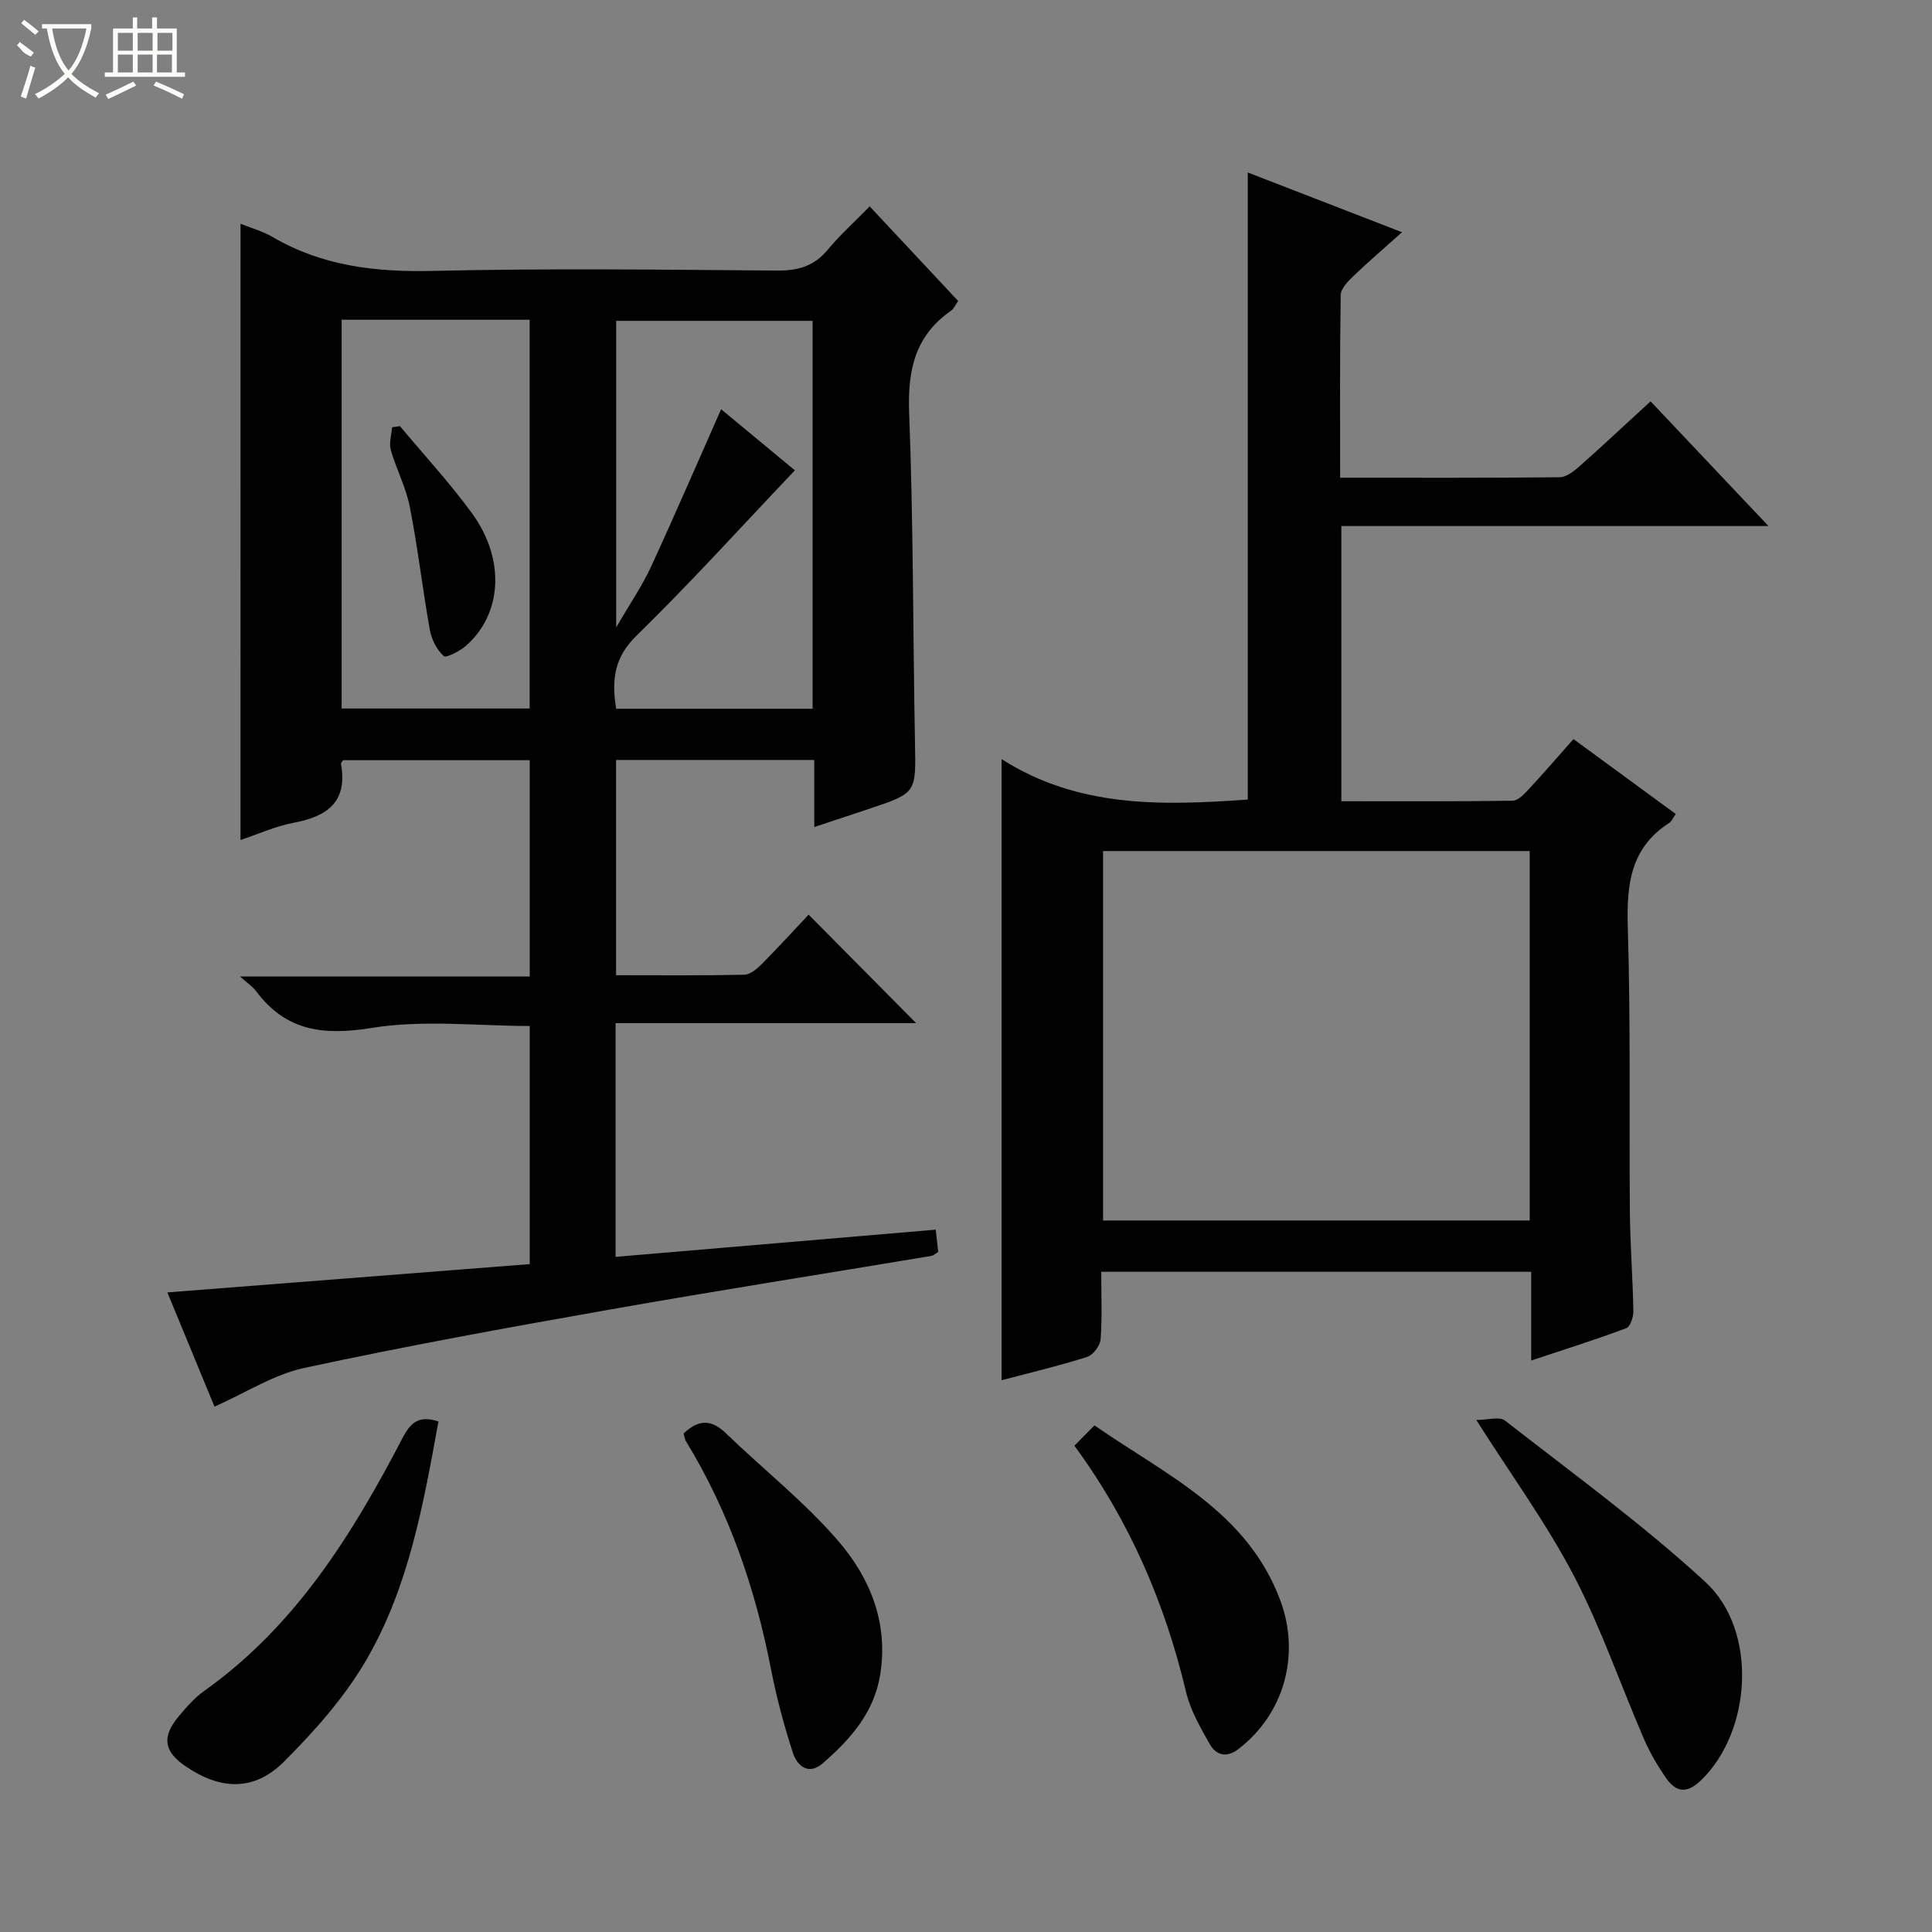 <svg enable-background="new 0 0 400 400" viewBox="0 0 400 400" xmlns="http://www.w3.org/2000/svg"><rect x="0" y="0" width="400" height="400" fill="#808080" stroke="none"/><g fill="#010102"><path d="m49.8 46.33c2.05.83 4.5 1.49 6.62 2.73 10.27 6 21.28 7.3 33.04 7.03 23.82-.55 47.66-.26 71.49-.07 4.33.03 7.62-.94 10.43-4.32 2.53-3.05 5.5-5.72 8.68-8.97 6.18 6.61 12.17 13.01 18.32 19.59-.56.79-.89 1.61-1.49 2.02-7.49 5.21-9 12.36-8.66 21.19.88 22.79.78 45.61 1.21 68.42.19 10.22.34 10.22-9.53 13.52-3.45 1.16-6.91 2.3-11.32 3.76 0-2.71 0-4.93 0-7.14 0-2.14 0-4.28 0-6.75-13.84 0-27.25 0-41.04 0v44.57c8.98 0 17.76.09 26.55-.1 1.23-.03 2.64-1.23 3.62-2.22 3.4-3.42 6.65-6.98 9.7-10.22 7.7 7.77 14.91 15.05 22.26 22.46-20.36 0-41.17 0-62.23 0v48.39c22.08-1.88 43.99-3.74 66.28-5.63.2 1.8.36 3.2.52 4.61-.61.36-.99.75-1.42.82-22.27 3.72-44.58 7.22-66.81 11.15-21.07 3.72-42.13 7.54-63.04 12.05-6.32 1.36-12.12 5.15-18.57 8.01-3.12-7.55-6.26-15.17-9.76-23.65 25.24-1.97 49.99-3.9 75.03-5.86 0-16.51 0-32.77 0-49.3-10.87 0-22-1.33-32.64.39-10.02 1.62-17.79.73-24.01-7.59-.68-.92-1.7-1.58-3.32-3.04h59.97c0-15.23 0-29.82 0-44.79-12.79 0-25.69 0-38.64 0-.13.22-.48.53-.44.78 1.4 7.8-2.78 10.85-9.74 12.16-3.87.73-7.56 2.42-11.07 3.59.01-42.52.01-84.87.01-127.59zm77.77 100.41h40.67c0-26.9 0-53.61 0-80.31-13.78 0-27.3 0-40.66 0v63.46c2.92-5.03 5.38-8.6 7.17-12.47 4.98-10.8 9.69-21.72 14.55-32.69 4.66 3.86 10.07 8.34 15.27 12.65-11.15 11.73-21.63 23.33-32.8 34.24-4.62 4.51-5.17 9.13-4.2 15.12zm-17.91-.05c0-27.06 0-53.73 0-80.49-13.1 0-25.86 0-38.93 0v80.49z"/><path d="m317.02 281.68c0-6.49 0-12.27 0-18.37-29.74 0-59.12 0-89.02 0 0 4.75.21 9.39-.13 13.98-.1 1.32-1.56 3.26-2.8 3.65-5.83 1.85-11.8 3.26-17.7 4.82 0-42.56 0-84.94 0-128.6 15.88 10.17 33.33 9.63 50.97 8.38 0-43.05 0-86.09 0-129.83 10.4 4.03 20.8 8.06 31.93 12.37-3.75 3.36-6.99 6.13-10.06 9.08-1.13 1.08-2.61 2.59-2.63 3.92-.2 12.45-.12 24.91-.12 37.83 15.54 0 30.5.06 45.45-.1 1.4-.02 2.97-1.27 4.15-2.31 4.86-4.3 9.59-8.75 14.67-13.41 7.93 8.39 15.77 16.68 24.41 25.82-30.12 0-59.14 0-88.43 0v56.98c11.96 0 23.72.07 35.48-.11 1.17-.02 2.47-1.47 3.44-2.51 3.04-3.27 5.95-6.66 9.14-10.25 7.16 5.24 14.1 10.32 21.18 15.51-.6.84-.86 1.54-1.37 1.86-8.06 5.18-8.83 12.82-8.56 21.62.6 19.65.26 39.32.43 58.98.06 6.81.6 13.62.72 20.44.02 1.22-.62 3.24-1.46 3.55-6.32 2.37-12.76 4.4-19.69 6.7zm-88.64-105.48v76.49h88.33c0-25.59 0-50.94 0-76.49-29.53 0-58.76 0-88.33 0z"/><path d="m305.65 293.99c2.39 0 4.81-.77 5.94.12 13.99 10.92 28.42 21.41 41.46 33.39 10.97 10.08 9.61 30.93-.83 41.05-2.94 2.85-5.17 2.57-7.25-.39-1.79-2.55-3.39-5.32-4.63-8.18-4.86-11.25-8.85-22.93-14.5-33.76-5.58-10.7-12.78-20.55-20.19-32.23z"/><path d="m90.78 294.3c-3.11 17.06-6.13 34.2-14.89 49.29-4.5 7.76-10.7 14.75-17.09 21.14-6.19 6.19-13.16 5.9-20.41.94-4.47-3.06-4.94-6.08-1.39-10.32 1.59-1.9 3.28-3.85 5.29-5.27 18.89-13.42 30.67-32.42 41.09-52.43 1.64-3.14 3.37-4.68 7.4-3.35z"/><path d="m141.53 296.8c3.14-3.04 5.82-2.89 8.75-.07 7.76 7.49 16.34 14.25 23.33 22.38 6.54 7.61 10.34 16.89 8.63 27.57-1.27 7.96-6.22 13.46-11.92 18.41-2.91 2.53-5.29.53-6.17-2.21-1.82-5.64-3.38-11.41-4.51-17.24-3.25-16.76-8.7-32.66-17.64-47.28-.24-.39-.28-.93-.47-1.56z"/><path d="m222.44 299.32c1.45-1.47 2.6-2.63 4.16-4.21 14.87 10.32 31.66 17.84 38.49 36.28 4.17 11.26.77 23.52-8.74 30.77-2.47 1.88-4.61 1.19-5.89-1.07-1.94-3.42-3.99-6.99-4.89-10.76-4.36-18.27-11.54-35.22-23.13-51.01z"/><path d="m82.81 88.23c5 6 10.33 11.75 14.92 18.05 6.97 9.56 6.23 20.96-1.35 27.5-1.27 1.09-4.06 2.5-4.53 2.05-1.41-1.33-2.5-3.43-2.85-5.38-1.52-8.48-2.49-17.05-4.15-25.5-.79-4.03-2.8-7.81-3.94-11.79-.41-1.43.15-3.13.27-4.7.54-.07 1.09-.15 1.63-.23z"/></g><path d="m6.4 11.7c-2-.8-1.9-1.6-2.9-2.3l.6-.7c.9.7 1.9 1.4 2.9 2.2zm-2.1 8.3c.7-2.1 1.4-4.2 2-6.4.2.1.6.3 1 .4-.7 2.3-1.3 4.4-1.9 6.4zm3-12.8c-1.1-.9-2.1-1.7-2.9-2.4l.6-.7c1 .8 2 1.5 3 2.4zm1.4-1.3v-.9h10.2v.9c-.9 4.2-2.3 7.3-4.1 9.4 1.3 1.4 3.2 2.7 5.7 4-.2.2-.4.5-.7.9-2.5-1.4-4.4-2.7-5.7-4.2-1.4 1.5-3.5 3-6.1 4.4 0 0 0 0-.1-.1-.3-.4-.5-.7-.7-.8 2.7-1.3 4.7-2.8 6.2-4.2-1.8-2.2-3-5.3-3.7-9.4zm9.2 0h-7.1c.6 3.8 1.7 6.7 3.4 8.7 1.7-2 2.9-4.8 3.7-8.7z" fill="#fbfcfa"/><path d="m31.6 3.6h.9v2.3h4.1v9.1h1.7v.9h-16.6v-.9h1.7v-9.1h4.1v-2.3h.9v2.3h3.1v-2.3zm-4 13.3.6.8c-1.9.9-3.8 1.9-5.8 2.8-.2-.3-.3-.6-.5-.9 2-.9 3.9-1.8 5.7-2.7zm-3.2-10.1v3.7h3.1v-3.7zm0 4.5v3.7h3.1v-3.7zm4.1-4.5v3.7h3.1v-3.7zm0 4.5v3.7h3.1v-3.7zm9.1 9.1c-2.1-1.1-4.1-2-5.8-2.7l.5-.8c2.2.9 4.1 1.8 5.8 2.6l-.4.9zm-1.9-13.6h-3.1v3.7h3.1zm-3.2 4.5v3.7h3.1v-3.7z" fill="#fbfcfa"/></svg>